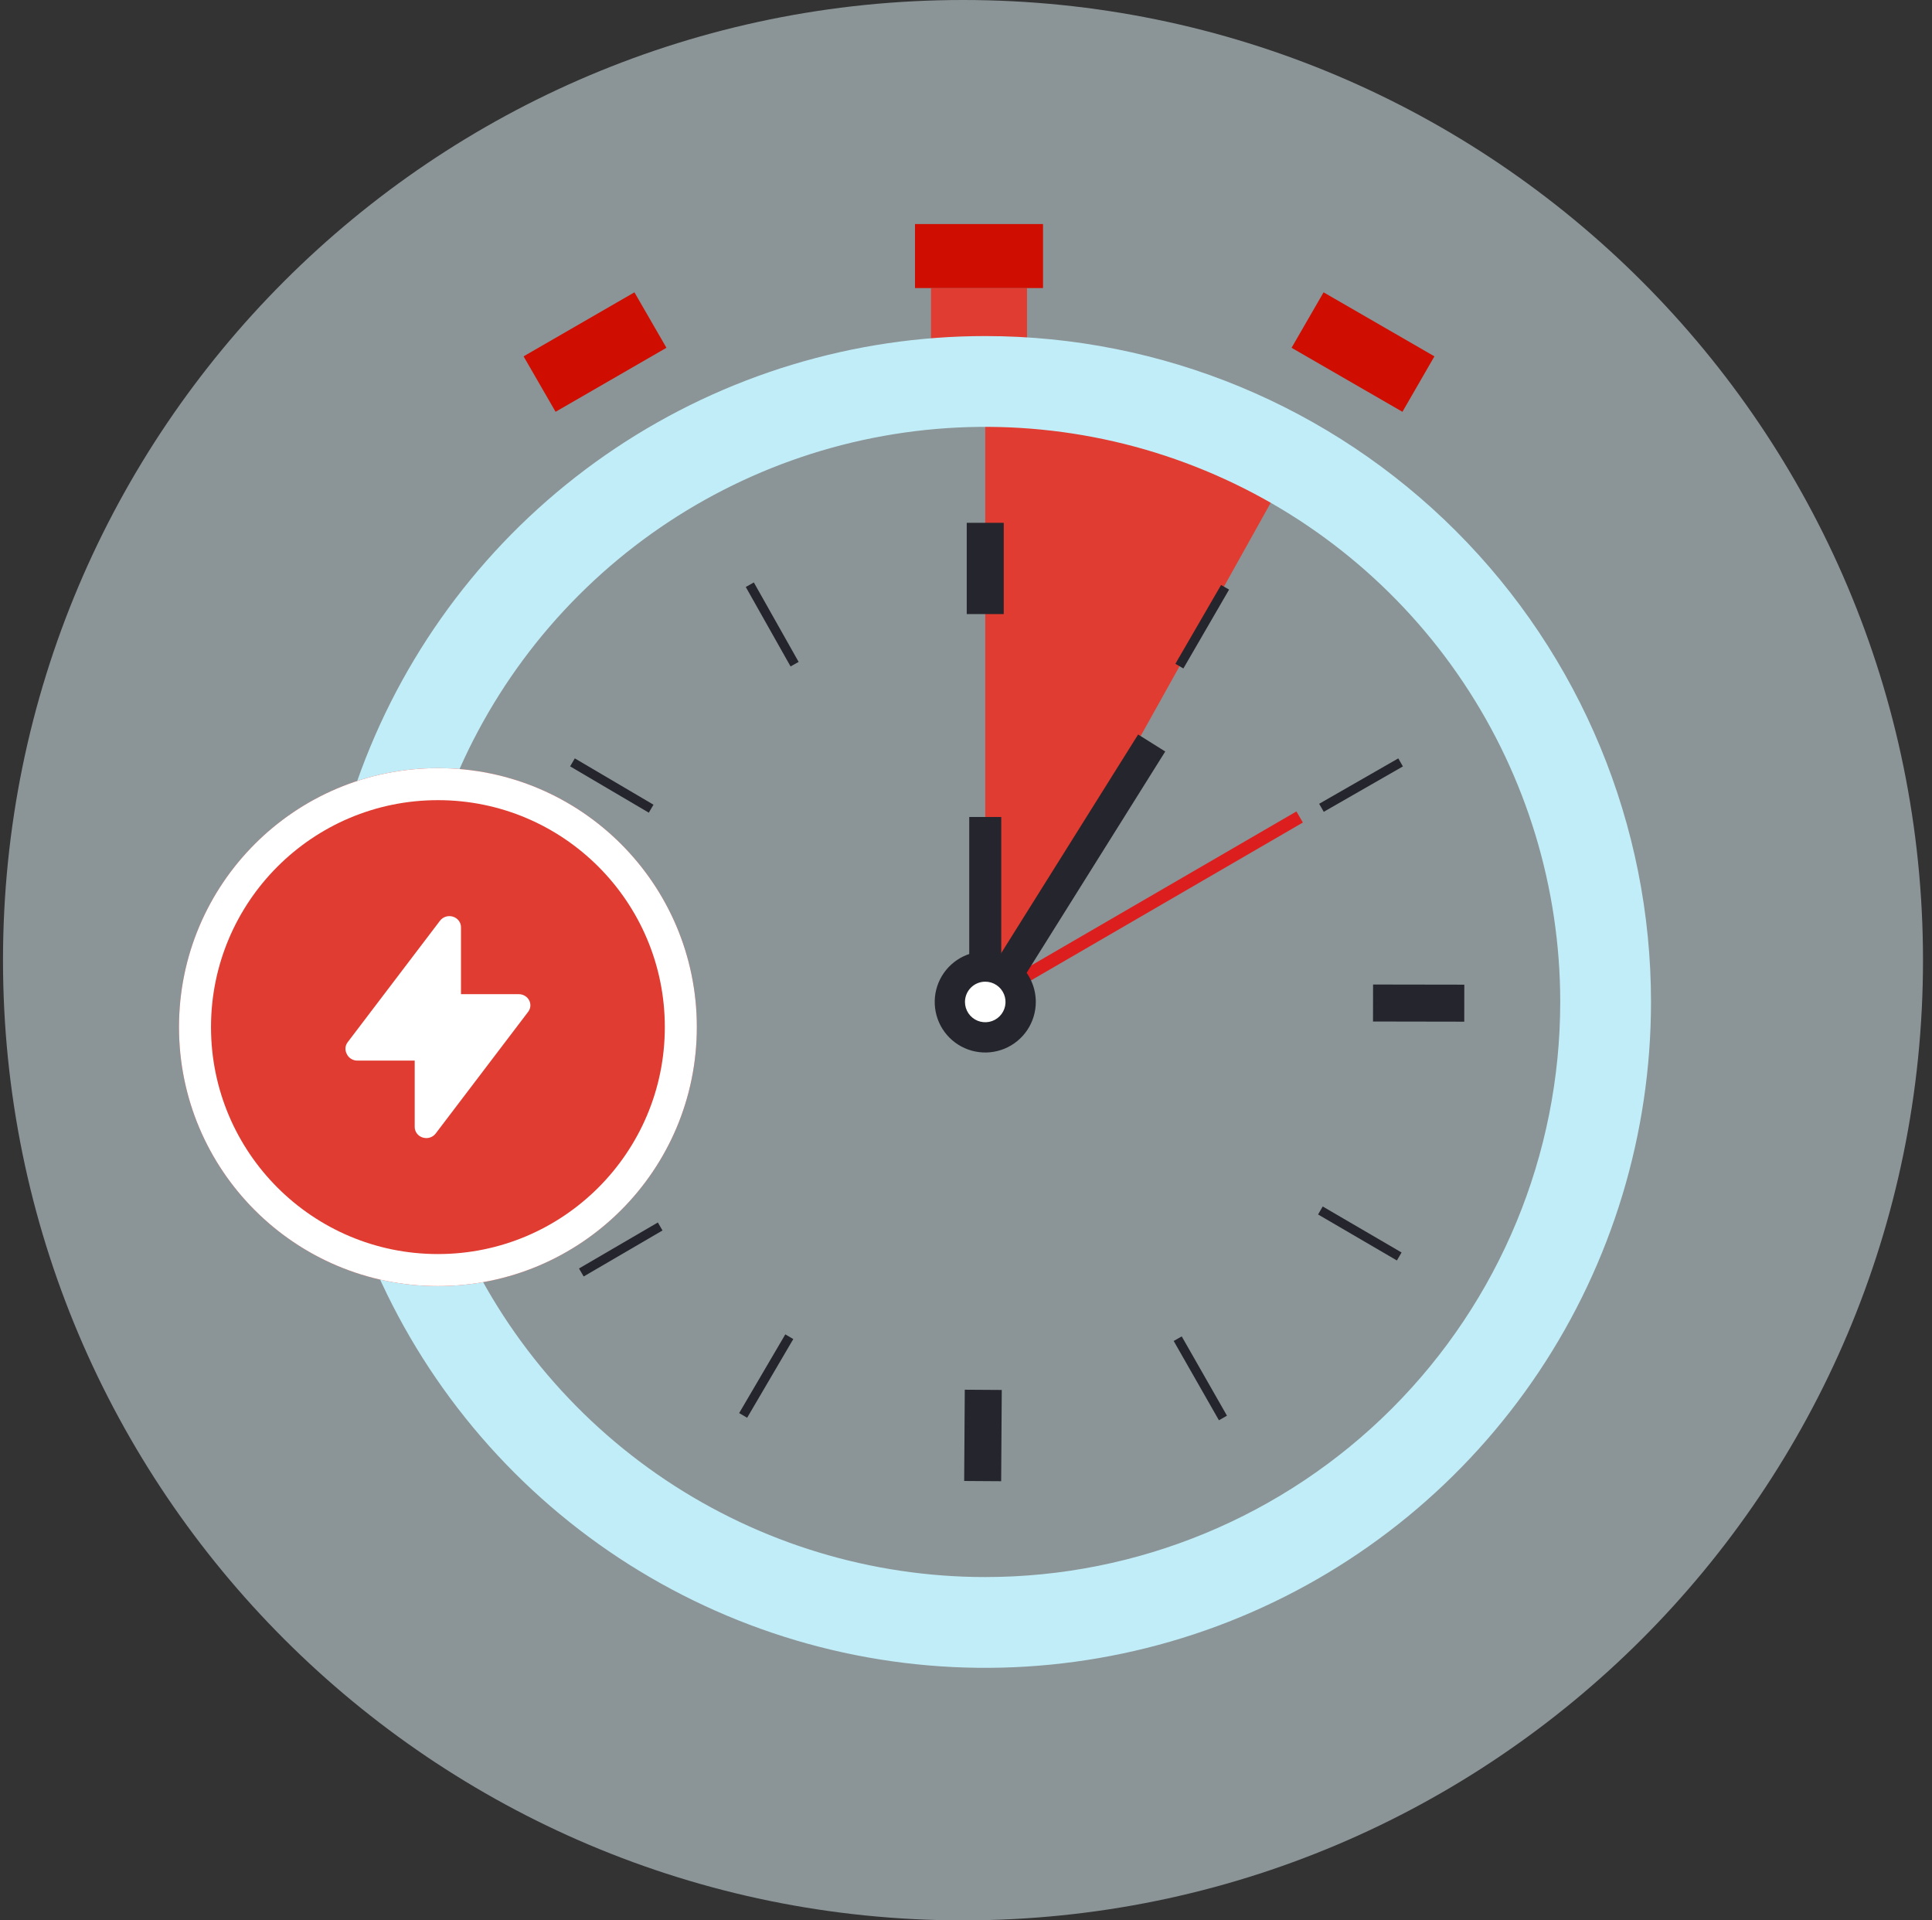 <svg width="161" height="160" viewBox="0 0 161 160" fill="none" xmlns="http://www.w3.org/2000/svg">
<rect x="0" y="0" width="161" height="160" fill="#333333" stroke="none"/>
<path opacity="0.5" d="M80.25 160C124.433 160 160.25 124.183 160.25 80C160.25 35.817 124.433 0 80.25 0C36.067 0 0.25 35.817 0.25 80C0.25 124.183 36.067 160 80.25 160Z" fill="#E5F6FB"/>
<path d="M77.583 24H85.583V29.333H77.583V24Z" fill="#E03C31"/>
<path d="M76.25 18.667H86.917V24H76.25V18.667Z" fill="#CF0D00"/>
<g clip-path="url(#clip0_144_12381)">
<path d="M82.103 34.164V80.398H84.415L106.762 40.329C99.364 32.932 87.241 33.137 82.103 34.164Z" fill="#E03C31"/>
<path d="M82.104 28C71.131 28 60.404 31.254 51.28 37.35C42.157 43.446 35.045 52.111 30.846 62.249C26.647 72.387 25.548 83.542 27.689 94.304C29.83 105.066 35.114 114.952 42.873 122.711C50.632 130.47 60.518 135.754 71.28 137.895C82.042 140.036 93.197 138.937 103.335 134.738C113.473 130.539 122.138 123.428 128.234 114.304C134.33 105.18 137.584 94.454 137.584 83.481C137.584 68.766 131.739 54.654 121.334 44.25C110.93 33.845 96.818 28 82.104 28ZM82.104 131.396C72.627 131.396 63.363 128.585 55.483 123.32C47.604 118.055 41.462 110.572 37.836 101.817C34.209 93.061 33.261 83.427 35.109 74.133C36.958 64.838 41.522 56.3 48.223 49.599C54.924 42.898 63.461 38.335 72.756 36.486C82.05 34.637 91.684 35.586 100.44 39.213C109.195 42.839 116.678 48.981 121.943 56.86C127.208 64.74 130.019 74.004 130.019 83.481C130.019 96.188 124.97 108.376 115.985 117.362C106.999 126.347 94.811 131.396 82.104 131.396Z" fill="#C1EDF8"/>
<path fill-rule="evenodd" clip-rule="evenodd" d="M80.562 51.163V43.56H83.645V51.163H80.562Z" fill="#25252D"/>
<path fill-rule="evenodd" clip-rule="evenodd" d="M97.948 55.307L101.756 48.738L102.423 49.124L98.615 55.694L97.948 55.307Z" fill="#25252D"/>
<path fill-rule="evenodd" clip-rule="evenodd" d="M109.93 66.97L116.524 63.187L116.908 63.856L110.313 67.638L109.93 66.97Z" fill="#25252D"/>
<path fill-rule="evenodd" clip-rule="evenodd" d="M114.423 82.028L122.026 82.04L122.021 85.123L114.418 85.11L114.423 82.028Z" fill="#25252D"/>
<path fill-rule="evenodd" clip-rule="evenodd" d="M110.227 100.521L116.797 104.354L116.408 105.019L109.839 101.186L110.227 100.521Z" fill="#25252D"/>
<path fill-rule="evenodd" clip-rule="evenodd" d="M54.82 101.854L48.25 105.687L48.639 106.353L55.208 102.52L54.82 101.854Z" fill="#25252D"/>
<path fill-rule="evenodd" clip-rule="evenodd" d="M98.477 111.345L102.247 117.952L101.578 118.334L97.808 111.727L98.477 111.345Z" fill="#25252D"/>
<path fill-rule="evenodd" clip-rule="evenodd" d="M83.48 115.808L83.43 123.411L80.348 123.391L80.398 115.788L83.48 115.808Z" fill="#25252D"/>
<path fill-rule="evenodd" clip-rule="evenodd" d="M66.107 111.567L62.261 118.124L61.597 117.734L65.442 111.177L66.107 111.567Z" fill="#25252D"/>
<path fill-rule="evenodd" clip-rule="evenodd" d="M49.773 84.769L42.17 84.706L42.196 81.624L49.799 81.687L49.773 84.769Z" fill="#25252D"/>
<path fill-rule="evenodd" clip-rule="evenodd" d="M54.067 67.71L47.51 63.851L47.901 63.187L54.457 67.046L54.067 67.71Z" fill="#25252D"/>
<path fill-rule="evenodd" clip-rule="evenodd" d="M65.881 55.526L62.148 48.906L62.82 48.528L66.552 55.148L65.881 55.526Z" fill="#25252D"/>
<path fill-rule="evenodd" clip-rule="evenodd" d="M84.147 81.478L108.035 67.608L108.571 68.531L84.683 82.401L84.147 81.478Z" fill="#DC1F1E"/>
<path d="M85.186 83.48C85.186 85.183 83.806 86.563 82.104 86.563C80.401 86.563 79.021 85.183 79.021 83.48C79.021 81.778 80.401 80.398 82.104 80.398C83.806 80.398 85.186 81.778 85.186 83.48Z" fill="white"/>
<path d="M82.104 81.791C82.438 81.791 82.765 81.89 83.043 82.076C83.321 82.261 83.537 82.525 83.665 82.834C83.793 83.143 83.826 83.482 83.761 83.81C83.696 84.138 83.535 84.439 83.299 84.675C83.062 84.912 82.761 85.073 82.434 85.138C82.106 85.203 81.766 85.169 81.457 85.042C81.149 84.914 80.885 84.697 80.699 84.419C80.513 84.141 80.414 83.815 80.414 83.481C80.414 83.032 80.592 82.603 80.909 82.286C81.226 81.969 81.656 81.791 82.104 81.791ZM82.104 79.269C81.271 79.269 80.457 79.516 79.764 79.979C79.072 80.442 78.532 81.099 78.213 81.869C77.894 82.638 77.811 83.485 77.974 84.302C78.136 85.119 78.537 85.87 79.126 86.459C79.715 87.047 80.466 87.449 81.282 87.611C82.099 87.774 82.946 87.69 83.716 87.371C84.485 87.053 85.143 86.513 85.606 85.82C86.069 85.128 86.316 84.314 86.316 83.481C86.317 82.927 86.209 82.379 85.998 81.867C85.787 81.355 85.477 80.89 85.086 80.499C84.694 80.107 84.229 79.797 83.718 79.586C83.206 79.375 82.658 79.267 82.104 79.269Z" fill="#25252D"/>
<path fill-rule="evenodd" clip-rule="evenodd" d="M80.77 80.398V68.069H83.437V80.398H80.77Z" fill="#25252D"/>
<path fill-rule="evenodd" clip-rule="evenodd" d="M82.348 81.146L94.843 61.197L97.103 62.613L84.608 82.562L82.348 81.146Z" fill="#25252D"/>
</g>
<path d="M58.069 85.576C58.069 97.492 48.409 107.152 36.493 107.152C24.577 107.152 14.917 97.492 14.917 85.576C14.917 73.66 24.577 64 36.493 64C48.409 64 58.069 73.66 58.069 85.576Z" fill="#E03C31"/>
<path fill-rule="evenodd" clip-rule="evenodd" d="M36.493 104.485C46.936 104.485 55.402 96.019 55.402 85.576C55.402 75.133 46.936 66.667 36.493 66.667C26.049 66.667 17.584 75.133 17.584 85.576C17.584 96.019 26.049 104.485 36.493 104.485ZM36.493 107.152C48.409 107.152 58.069 97.492 58.069 85.576C58.069 73.66 48.409 64 36.493 64C24.577 64 14.917 73.66 14.917 85.576C14.917 97.492 24.577 107.152 36.493 107.152Z" fill="white"/>
<path d="M44.093 83.339C44.013 83.187 43.89 83.059 43.739 82.97C43.587 82.88 43.413 82.832 43.235 82.832H38.415V77.298C38.425 77.095 38.366 76.895 38.246 76.729C38.126 76.562 37.951 76.438 37.75 76.375C37.556 76.314 37.348 76.314 37.154 76.373C36.96 76.433 36.791 76.55 36.67 76.707L28.958 86.853C28.862 86.987 28.804 87.143 28.79 87.305C28.777 87.467 28.808 87.629 28.881 87.776C28.949 87.943 29.066 88.088 29.218 88.193C29.371 88.298 29.552 88.358 29.739 88.366H34.559V93.9C34.559 94.095 34.624 94.284 34.743 94.442C34.863 94.599 35.031 94.716 35.224 94.776C35.321 94.805 35.422 94.821 35.523 94.823C35.675 94.823 35.825 94.789 35.961 94.723C36.097 94.657 36.214 94.562 36.304 94.444L44.016 84.298C44.12 84.161 44.182 83.998 44.196 83.829C44.209 83.66 44.174 83.49 44.093 83.339Z" fill="white"/>
<path d="M43.632 29.69L52.869 24.357L55.536 28.976L46.298 34.309L43.632 29.69Z" fill="#CF0D00"/>
<path d="M110.298 24.357L119.535 29.691L116.869 34.31L107.631 28.976L110.298 24.357Z" fill="#CF0D00"/>
<defs>
<clipPath id="clip0_144_12381">
<rect width="110.961" height="110.961" fill="white" transform="translate(26.623 28)"/>
</clipPath>
</defs>
</svg>
